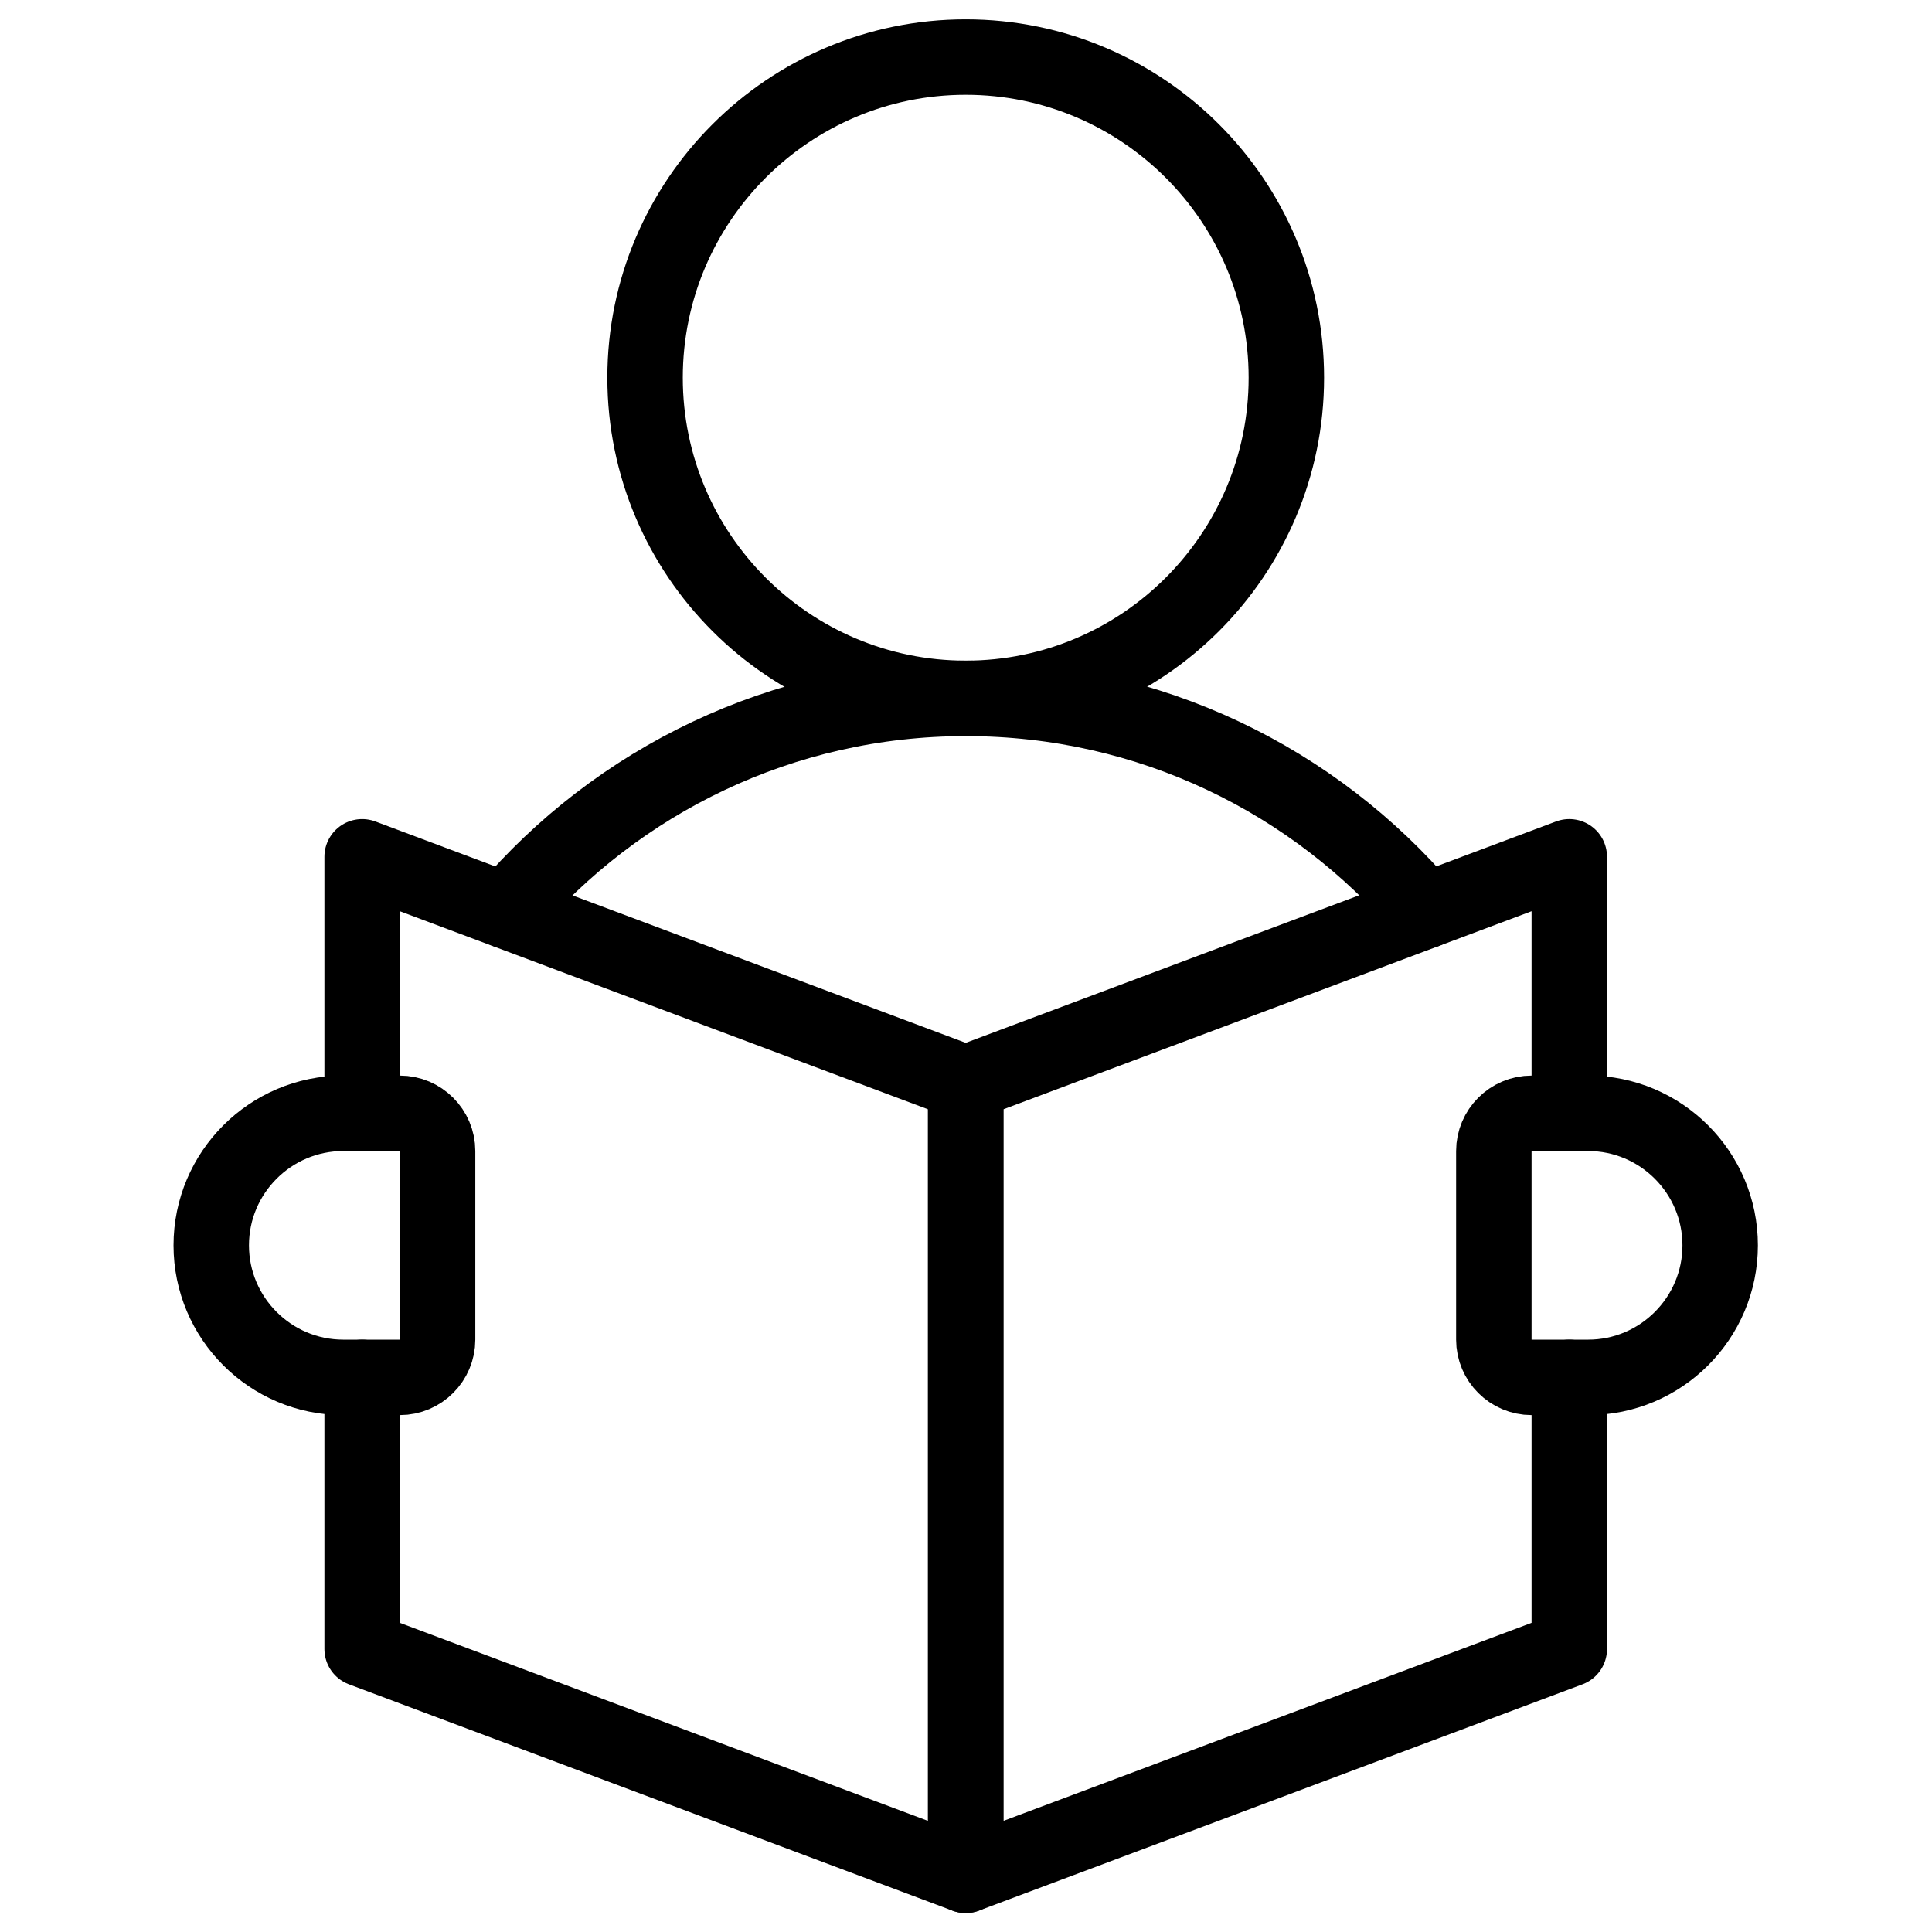 <?xml version="1.0" encoding="utf-8"?>
<!-- Generator: Adobe Illustrator 27.0.0, SVG Export Plug-In . SVG Version: 6.00 Build 0)  -->
<svg version="1.1" id="svg4152" xmlns:svg="http://www.w3.org/2000/svg"
	 xmlns="http://www.w3.org/2000/svg" xmlns:xlink="http://www.w3.org/1999/xlink" x="0px" y="0px" viewBox="0 0 682.7 682.7"
	 style="enable-background:new 0 0 682.7 682.7;" xml:space="preserve">
<style type="text/css">
	.st0{clip-path:url(#SVGID_00000045615482650922963170000007430754940699257785_);}
	.st1{fill:none;stroke:#000000;stroke-width:20;stroke-linecap:round;stroke-linejoin:round;stroke-miterlimit:13.333;}
</style>
<g id="g4158" transform="matrix(1.333,0,0,-1.333,0,682.667)">
	<g id="g4160">
		<g>
			<defs>
				<rect id="SVGID_1_" x="-85.3" y="-85.3" width="682.7" height="682.7"/>
			</defs>
			<clipPath id="SVGID_00000023278251213387112190000002771015645405470113_">
				<use xlink:href="#SVGID_1_"  style="overflow:visible;"/>
			</clipPath>
			<g id="g4162" style="clip-path:url(#SVGID_00000023278251213387112190000002771015645405470113_);">
				<g id="g4168" transform="translate(341,412)">
					<path id="path4170" class="st1" d="M0,0c0-46.9-38.1-85-85-85s-85,38.1-85,85s38.1,85,85,85S0,46.9,0,0z"/>
				</g>
				<g id="g4172" transform="translate(421,147)">
					<path id="path4174" class="st1" d="M0,0h-15c-5.5,0-10,4.5-10,10v50c0,5.5,4.5,10,10,10H0c19.3,0,35-15.7,35-35S19.3,0,0,0z"/>
				</g>
				<g id="g4176" transform="translate(91,147)">
					<path id="path4178" class="st1" d="M0,0h15c5.5,0,10,4.5,10,10v50c0,5.5-4.5,10-10,10H0c-19.3,0-35-15.7-35-35S-19.3,0,0,0z"/>
				</g>
				<g id="g4180" transform="translate(377.844,270.691)">
					<path id="path4182" class="st1" d="M0,0c-29.3,34.5-73,56.3-121.8,56.3c-48.8,0-92.5-21.9-121.8-56.3"/>
				</g>
				<g id="g4184" transform="translate(416,217)">
					<path id="path4186" class="st1" d="M0,0v68L-160,8v-210L0-142v72"/>
				</g>
				<g id="g4188" transform="translate(96,147)">
					<path id="path4190" class="st1" d="M0,0v-72l160-60V78L0,138V70"/>
				</g>
			</g>
		</g>
	</g>
</g>
</svg>
